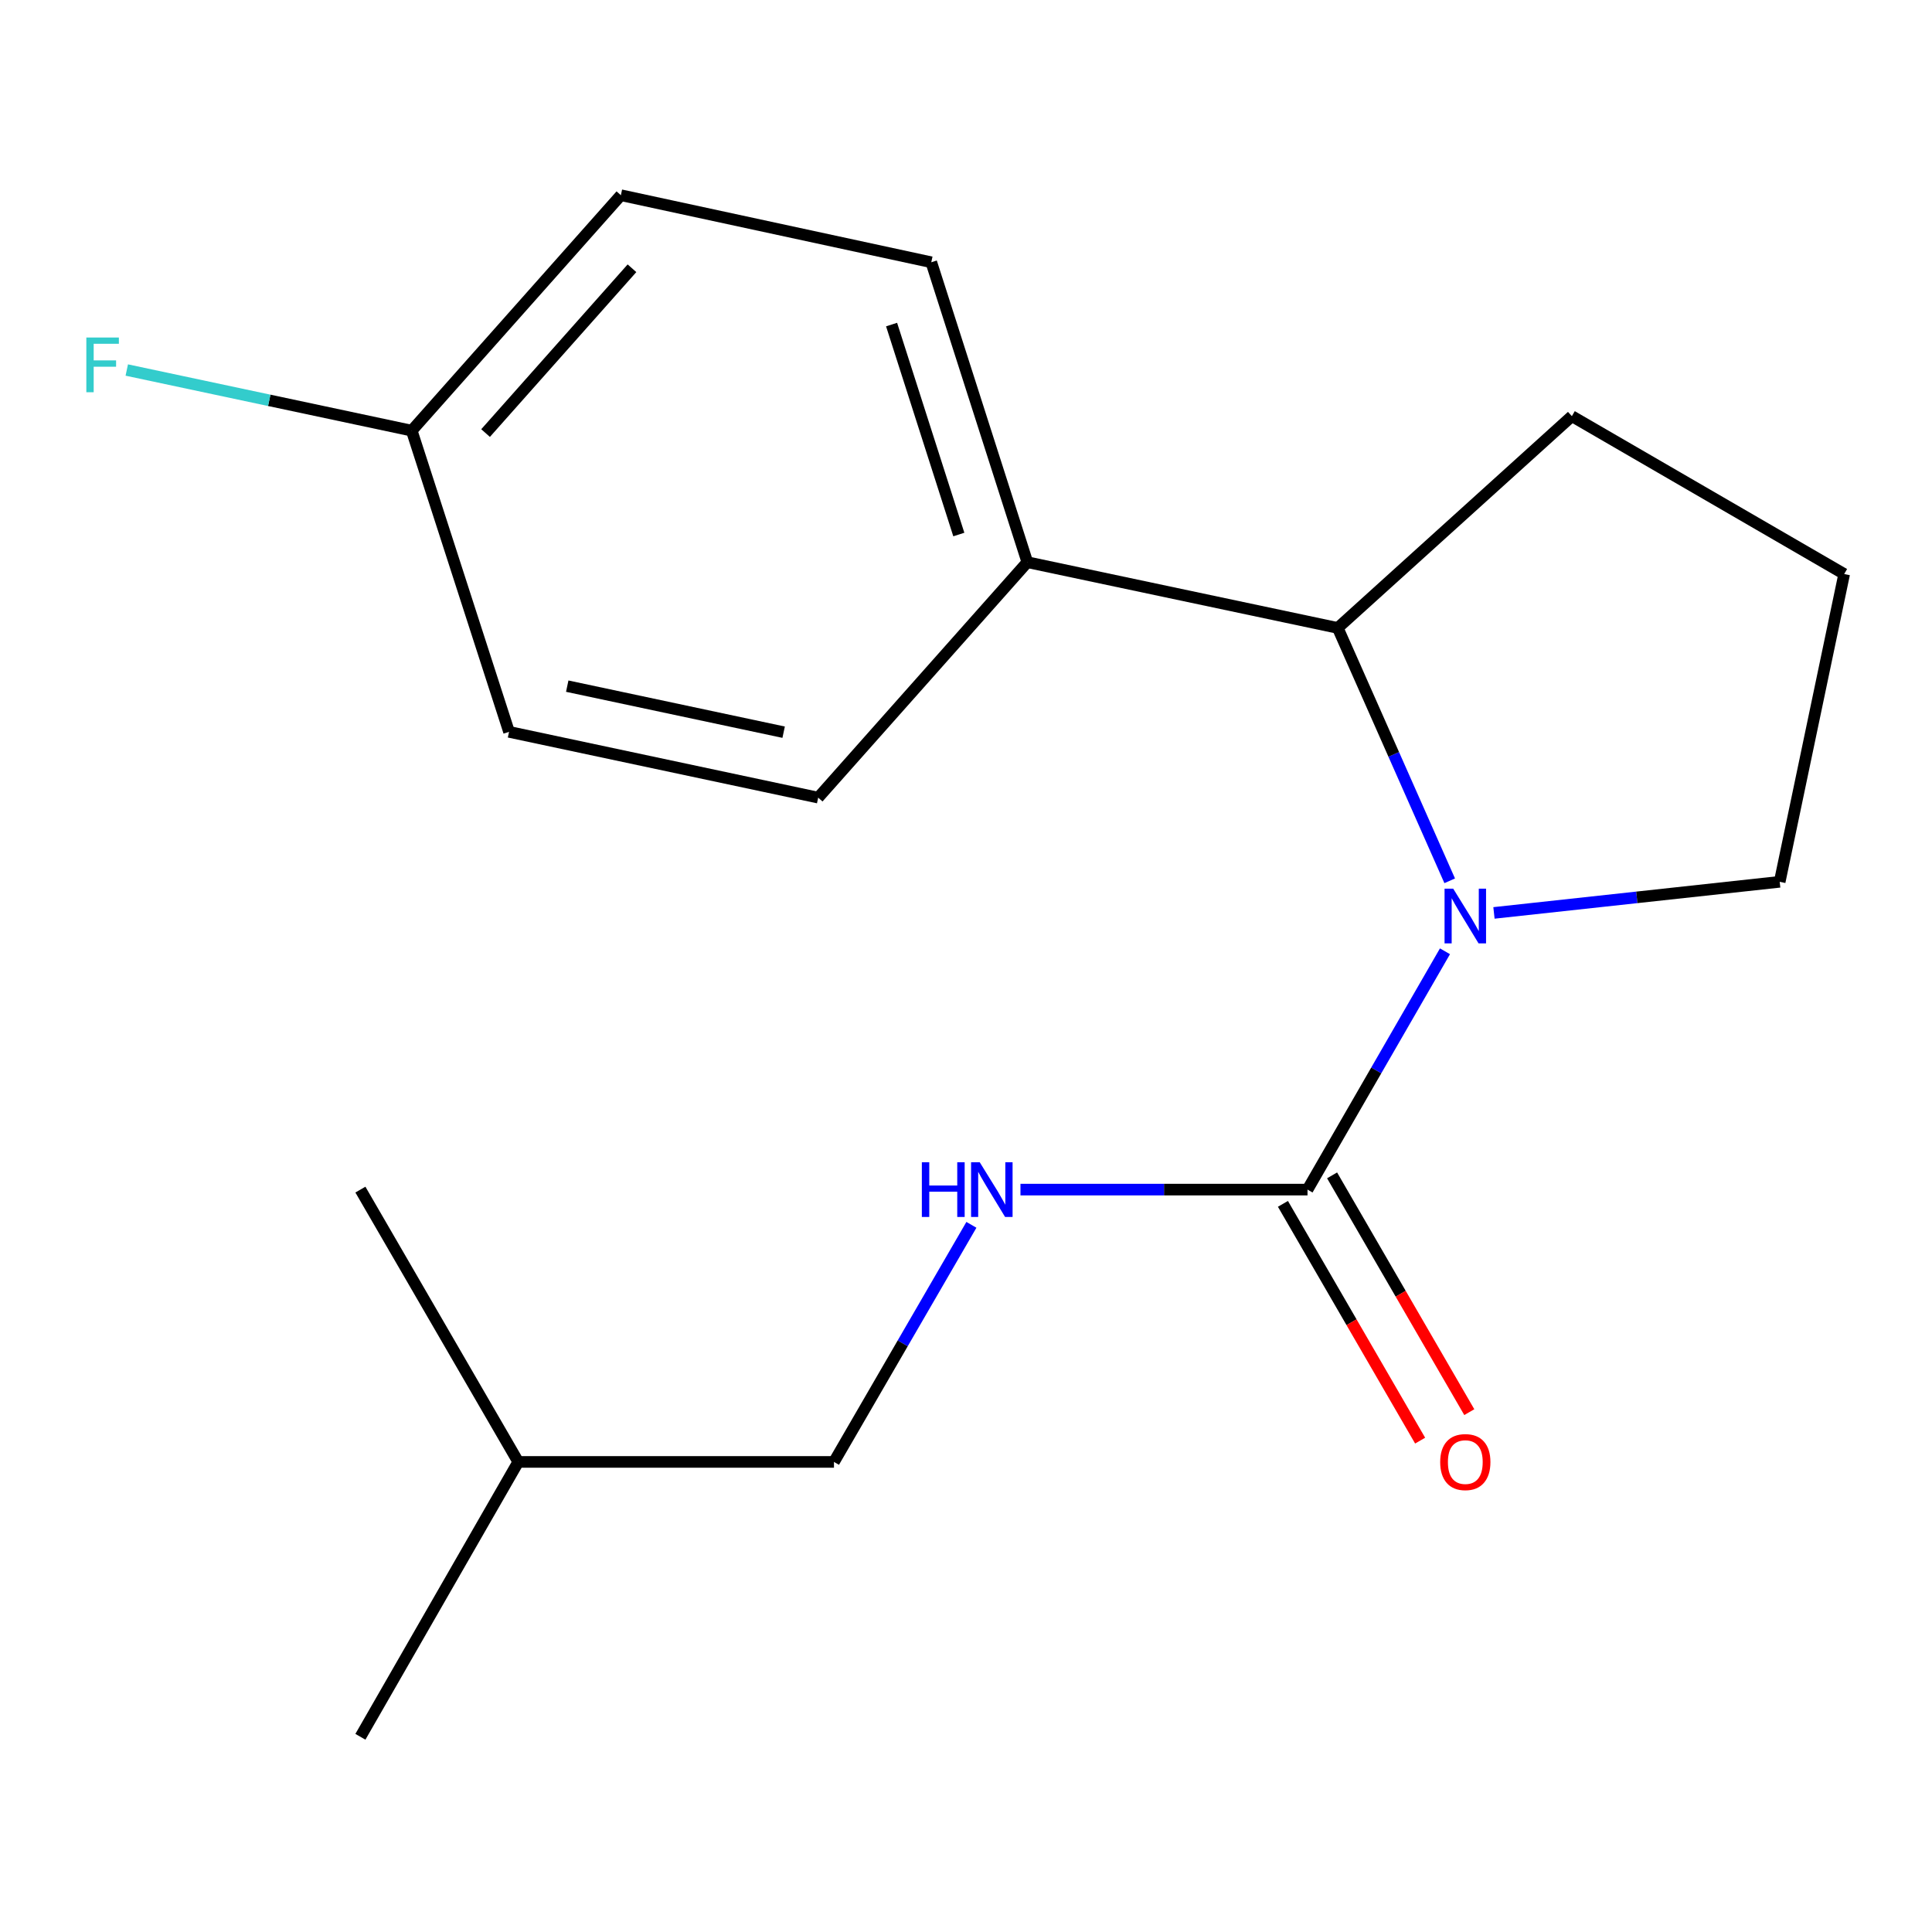 <?xml version='1.0' encoding='iso-8859-1'?>
<svg version='1.1' baseProfile='full'
              xmlns='http://www.w3.org/2000/svg'
                      xmlns:rdkit='http://www.rdkit.org/xml'
                      xmlns:xlink='http://www.w3.org/1999/xlink'
                  xml:space='preserve'
width='1000px' height='1000px' viewBox='0 0 1000 1000'>
<!-- END OF HEADER -->
<rect style='opacity:1.0;fill:#FFFFFF;stroke:none' width='1000' height='1000' x='0' y='0'> </rect>
<path class='bond-0' d='M 747.915,492.384 L 712.34,554.061' style='fill:none;fill-rule:evenodd;stroke:#0000FF;stroke-width:6px;stroke-linecap:butt;stroke-linejoin:miter;stroke-opacity:1' />
<path class='bond-0' d='M 712.34,554.061 L 676.766,615.739' style='fill:none;fill-rule:evenodd;stroke:#000000;stroke-width:6px;stroke-linecap:butt;stroke-linejoin:miter;stroke-opacity:1' />
<path class='bond-1' d='M 750.365,455.9 L 721.391,390.46' style='fill:none;fill-rule:evenodd;stroke:#0000FF;stroke-width:6px;stroke-linecap:butt;stroke-linejoin:miter;stroke-opacity:1' />
<path class='bond-1' d='M 721.391,390.46 L 692.417,325.019' style='fill:none;fill-rule:evenodd;stroke:#000000;stroke-width:6px;stroke-linecap:butt;stroke-linejoin:miter;stroke-opacity:1' />
<path class='bond-7' d='M 773.272,472.523 L 847.219,464.474' style='fill:none;fill-rule:evenodd;stroke:#0000FF;stroke-width:6px;stroke-linecap:butt;stroke-linejoin:miter;stroke-opacity:1' />
<path class='bond-7' d='M 847.219,464.474 L 921.167,456.426' style='fill:none;fill-rule:evenodd;stroke:#000000;stroke-width:6px;stroke-linecap:butt;stroke-linejoin:miter;stroke-opacity:1' />
<path class='bond-2' d='M 676.766,615.739 L 602.479,615.739' style='fill:none;fill-rule:evenodd;stroke:#000000;stroke-width:6px;stroke-linecap:butt;stroke-linejoin:miter;stroke-opacity:1' />
<path class='bond-2' d='M 602.479,615.739 L 528.193,615.739' style='fill:none;fill-rule:evenodd;stroke:#0000FF;stroke-width:6px;stroke-linecap:butt;stroke-linejoin:miter;stroke-opacity:1' />
<path class='bond-4' d='M 664.043,623.111 L 699.551,684.389' style='fill:none;fill-rule:evenodd;stroke:#000000;stroke-width:6px;stroke-linecap:butt;stroke-linejoin:miter;stroke-opacity:1' />
<path class='bond-4' d='M 699.551,684.389 L 735.059,745.667' style='fill:none;fill-rule:evenodd;stroke:#FF0000;stroke-width:6px;stroke-linecap:butt;stroke-linejoin:miter;stroke-opacity:1' />
<path class='bond-4' d='M 689.488,608.367 L 724.996,669.645' style='fill:none;fill-rule:evenodd;stroke:#000000;stroke-width:6px;stroke-linecap:butt;stroke-linejoin:miter;stroke-opacity:1' />
<path class='bond-4' d='M 724.996,669.645 L 760.504,730.923' style='fill:none;fill-rule:evenodd;stroke:#FF0000;stroke-width:6px;stroke-linecap:butt;stroke-linejoin:miter;stroke-opacity:1' />
<path class='bond-3' d='M 692.417,325.019 L 531.749,290.987' style='fill:none;fill-rule:evenodd;stroke:#000000;stroke-width:6px;stroke-linecap:butt;stroke-linejoin:miter;stroke-opacity:1' />
<path class='bond-13' d='M 692.417,325.019 L 813.597,215.407' style='fill:none;fill-rule:evenodd;stroke:#000000;stroke-width:6px;stroke-linecap:butt;stroke-linejoin:miter;stroke-opacity:1' />
<path class='bond-8' d='M 502.799,633.972 L 467.23,695.33' style='fill:none;fill-rule:evenodd;stroke:#0000FF;stroke-width:6px;stroke-linecap:butt;stroke-linejoin:miter;stroke-opacity:1' />
<path class='bond-8' d='M 467.23,695.33 L 431.662,756.687' style='fill:none;fill-rule:evenodd;stroke:#000000;stroke-width:6px;stroke-linecap:butt;stroke-linejoin:miter;stroke-opacity:1' />
<path class='bond-5' d='M 531.749,290.987 L 482.032,135.743' style='fill:none;fill-rule:evenodd;stroke:#000000;stroke-width:6px;stroke-linecap:butt;stroke-linejoin:miter;stroke-opacity:1' />
<path class='bond-5' d='M 496.284,276.67 L 461.482,167.999' style='fill:none;fill-rule:evenodd;stroke:#000000;stroke-width:6px;stroke-linecap:butt;stroke-linejoin:miter;stroke-opacity:1' />
<path class='bond-6' d='M 531.749,290.987 L 423.493,412.853' style='fill:none;fill-rule:evenodd;stroke:#000000;stroke-width:6px;stroke-linecap:butt;stroke-linejoin:miter;stroke-opacity:1' />
<path class='bond-10' d='M 482.032,135.743 L 321.363,101.041' style='fill:none;fill-rule:evenodd;stroke:#000000;stroke-width:6px;stroke-linecap:butt;stroke-linejoin:miter;stroke-opacity:1' />
<path class='bond-11' d='M 423.493,412.853 L 263.478,378.804' style='fill:none;fill-rule:evenodd;stroke:#000000;stroke-width:6px;stroke-linecap:butt;stroke-linejoin:miter;stroke-opacity:1' />
<path class='bond-11' d='M 405.611,378.981 L 293.6,355.147' style='fill:none;fill-rule:evenodd;stroke:#000000;stroke-width:6px;stroke-linecap:butt;stroke-linejoin:miter;stroke-opacity:1' />
<path class='bond-14' d='M 921.167,456.426 L 954.545,297.114' style='fill:none;fill-rule:evenodd;stroke:#000000;stroke-width:6px;stroke-linecap:butt;stroke-linejoin:miter;stroke-opacity:1' />
<path class='bond-15' d='M 431.662,756.687 L 268.248,756.687' style='fill:none;fill-rule:evenodd;stroke:#000000;stroke-width:6px;stroke-linecap:butt;stroke-linejoin:miter;stroke-opacity:1' />
<path class='bond-9' d='M 213.107,222.906 L 263.478,378.804' style='fill:none;fill-rule:evenodd;stroke:#000000;stroke-width:6px;stroke-linecap:butt;stroke-linejoin:miter;stroke-opacity:1' />
<path class='bond-12' d='M 213.107,222.906 L 139.363,207.213' style='fill:none;fill-rule:evenodd;stroke:#000000;stroke-width:6px;stroke-linecap:butt;stroke-linejoin:miter;stroke-opacity:1' />
<path class='bond-12' d='M 139.363,207.213 L 65.618,191.52' style='fill:none;fill-rule:evenodd;stroke:#33CCCC;stroke-width:6px;stroke-linecap:butt;stroke-linejoin:miter;stroke-opacity:1' />
<path class='bond-19' d='M 213.107,222.906 L 321.363,101.041' style='fill:none;fill-rule:evenodd;stroke:#000000;stroke-width:6px;stroke-linecap:butt;stroke-linejoin:miter;stroke-opacity:1' />
<path class='bond-19' d='M 251.332,224.157 L 327.111,138.851' style='fill:none;fill-rule:evenodd;stroke:#000000;stroke-width:6px;stroke-linecap:butt;stroke-linejoin:miter;stroke-opacity:1' />
<path class='bond-18' d='M 813.597,215.407 L 954.545,297.114' style='fill:none;fill-rule:evenodd;stroke:#000000;stroke-width:6px;stroke-linecap:butt;stroke-linejoin:miter;stroke-opacity:1' />
<path class='bond-16' d='M 268.248,756.687 L 186.542,898.959' style='fill:none;fill-rule:evenodd;stroke:#000000;stroke-width:6px;stroke-linecap:butt;stroke-linejoin:miter;stroke-opacity:1' />
<path class='bond-17' d='M 268.248,756.687 L 186.542,615.739' style='fill:none;fill-rule:evenodd;stroke:#000000;stroke-width:6px;stroke-linecap:butt;stroke-linejoin:miter;stroke-opacity:1' />
<path  class='atom-0' d='M 752.18 459.977
L 761.46 474.977
Q 762.38 476.457, 763.86 479.137
Q 765.34 481.817, 765.42 481.977
L 765.42 459.977
L 769.18 459.977
L 769.18 488.297
L 765.3 488.297
L 755.34 471.897
Q 754.18 469.977, 752.94 467.777
Q 751.74 465.577, 751.38 464.897
L 751.38 488.297
L 747.7 488.297
L 747.7 459.977
L 752.18 459.977
' fill='#0000FF'/>
<path  class='atom-3' d='M 477.148 601.579
L 480.988 601.579
L 480.988 613.619
L 495.468 613.619
L 495.468 601.579
L 499.308 601.579
L 499.308 629.899
L 495.468 629.899
L 495.468 616.819
L 480.988 616.819
L 480.988 629.899
L 477.148 629.899
L 477.148 601.579
' fill='#0000FF'/>
<path  class='atom-3' d='M 507.108 601.579
L 516.388 616.579
Q 517.308 618.059, 518.788 620.739
Q 520.268 623.419, 520.348 623.579
L 520.348 601.579
L 524.108 601.579
L 524.108 629.899
L 520.228 629.899
L 510.268 613.499
Q 509.108 611.579, 507.868 609.379
Q 506.668 607.179, 506.308 606.499
L 506.308 629.899
L 502.628 629.899
L 502.628 601.579
L 507.108 601.579
' fill='#0000FF'/>
<path  class='atom-5' d='M 745.44 756.767
Q 745.44 749.967, 748.8 746.167
Q 752.16 742.367, 758.44 742.367
Q 764.72 742.367, 768.08 746.167
Q 771.44 749.967, 771.44 756.767
Q 771.44 763.647, 768.04 767.567
Q 764.64 771.447, 758.44 771.447
Q 752.2 771.447, 748.8 767.567
Q 745.44 763.687, 745.44 756.767
M 758.44 768.247
Q 762.76 768.247, 765.08 765.367
Q 767.44 762.447, 767.44 756.767
Q 767.44 751.207, 765.08 748.407
Q 762.76 745.567, 758.44 745.567
Q 754.12 745.567, 751.76 748.367
Q 749.44 751.167, 749.44 756.767
Q 749.44 762.487, 751.76 765.367
Q 754.12 768.247, 758.44 768.247
' fill='#FF0000'/>
<path  class='atom-13' d='M 44.689 174.698
L 61.529 174.698
L 61.529 177.938
L 48.489 177.938
L 48.489 186.538
L 60.089 186.538
L 60.089 189.818
L 48.489 189.818
L 48.489 203.018
L 44.689 203.018
L 44.689 174.698
' fill='#33CCCC'/>
</svg>
